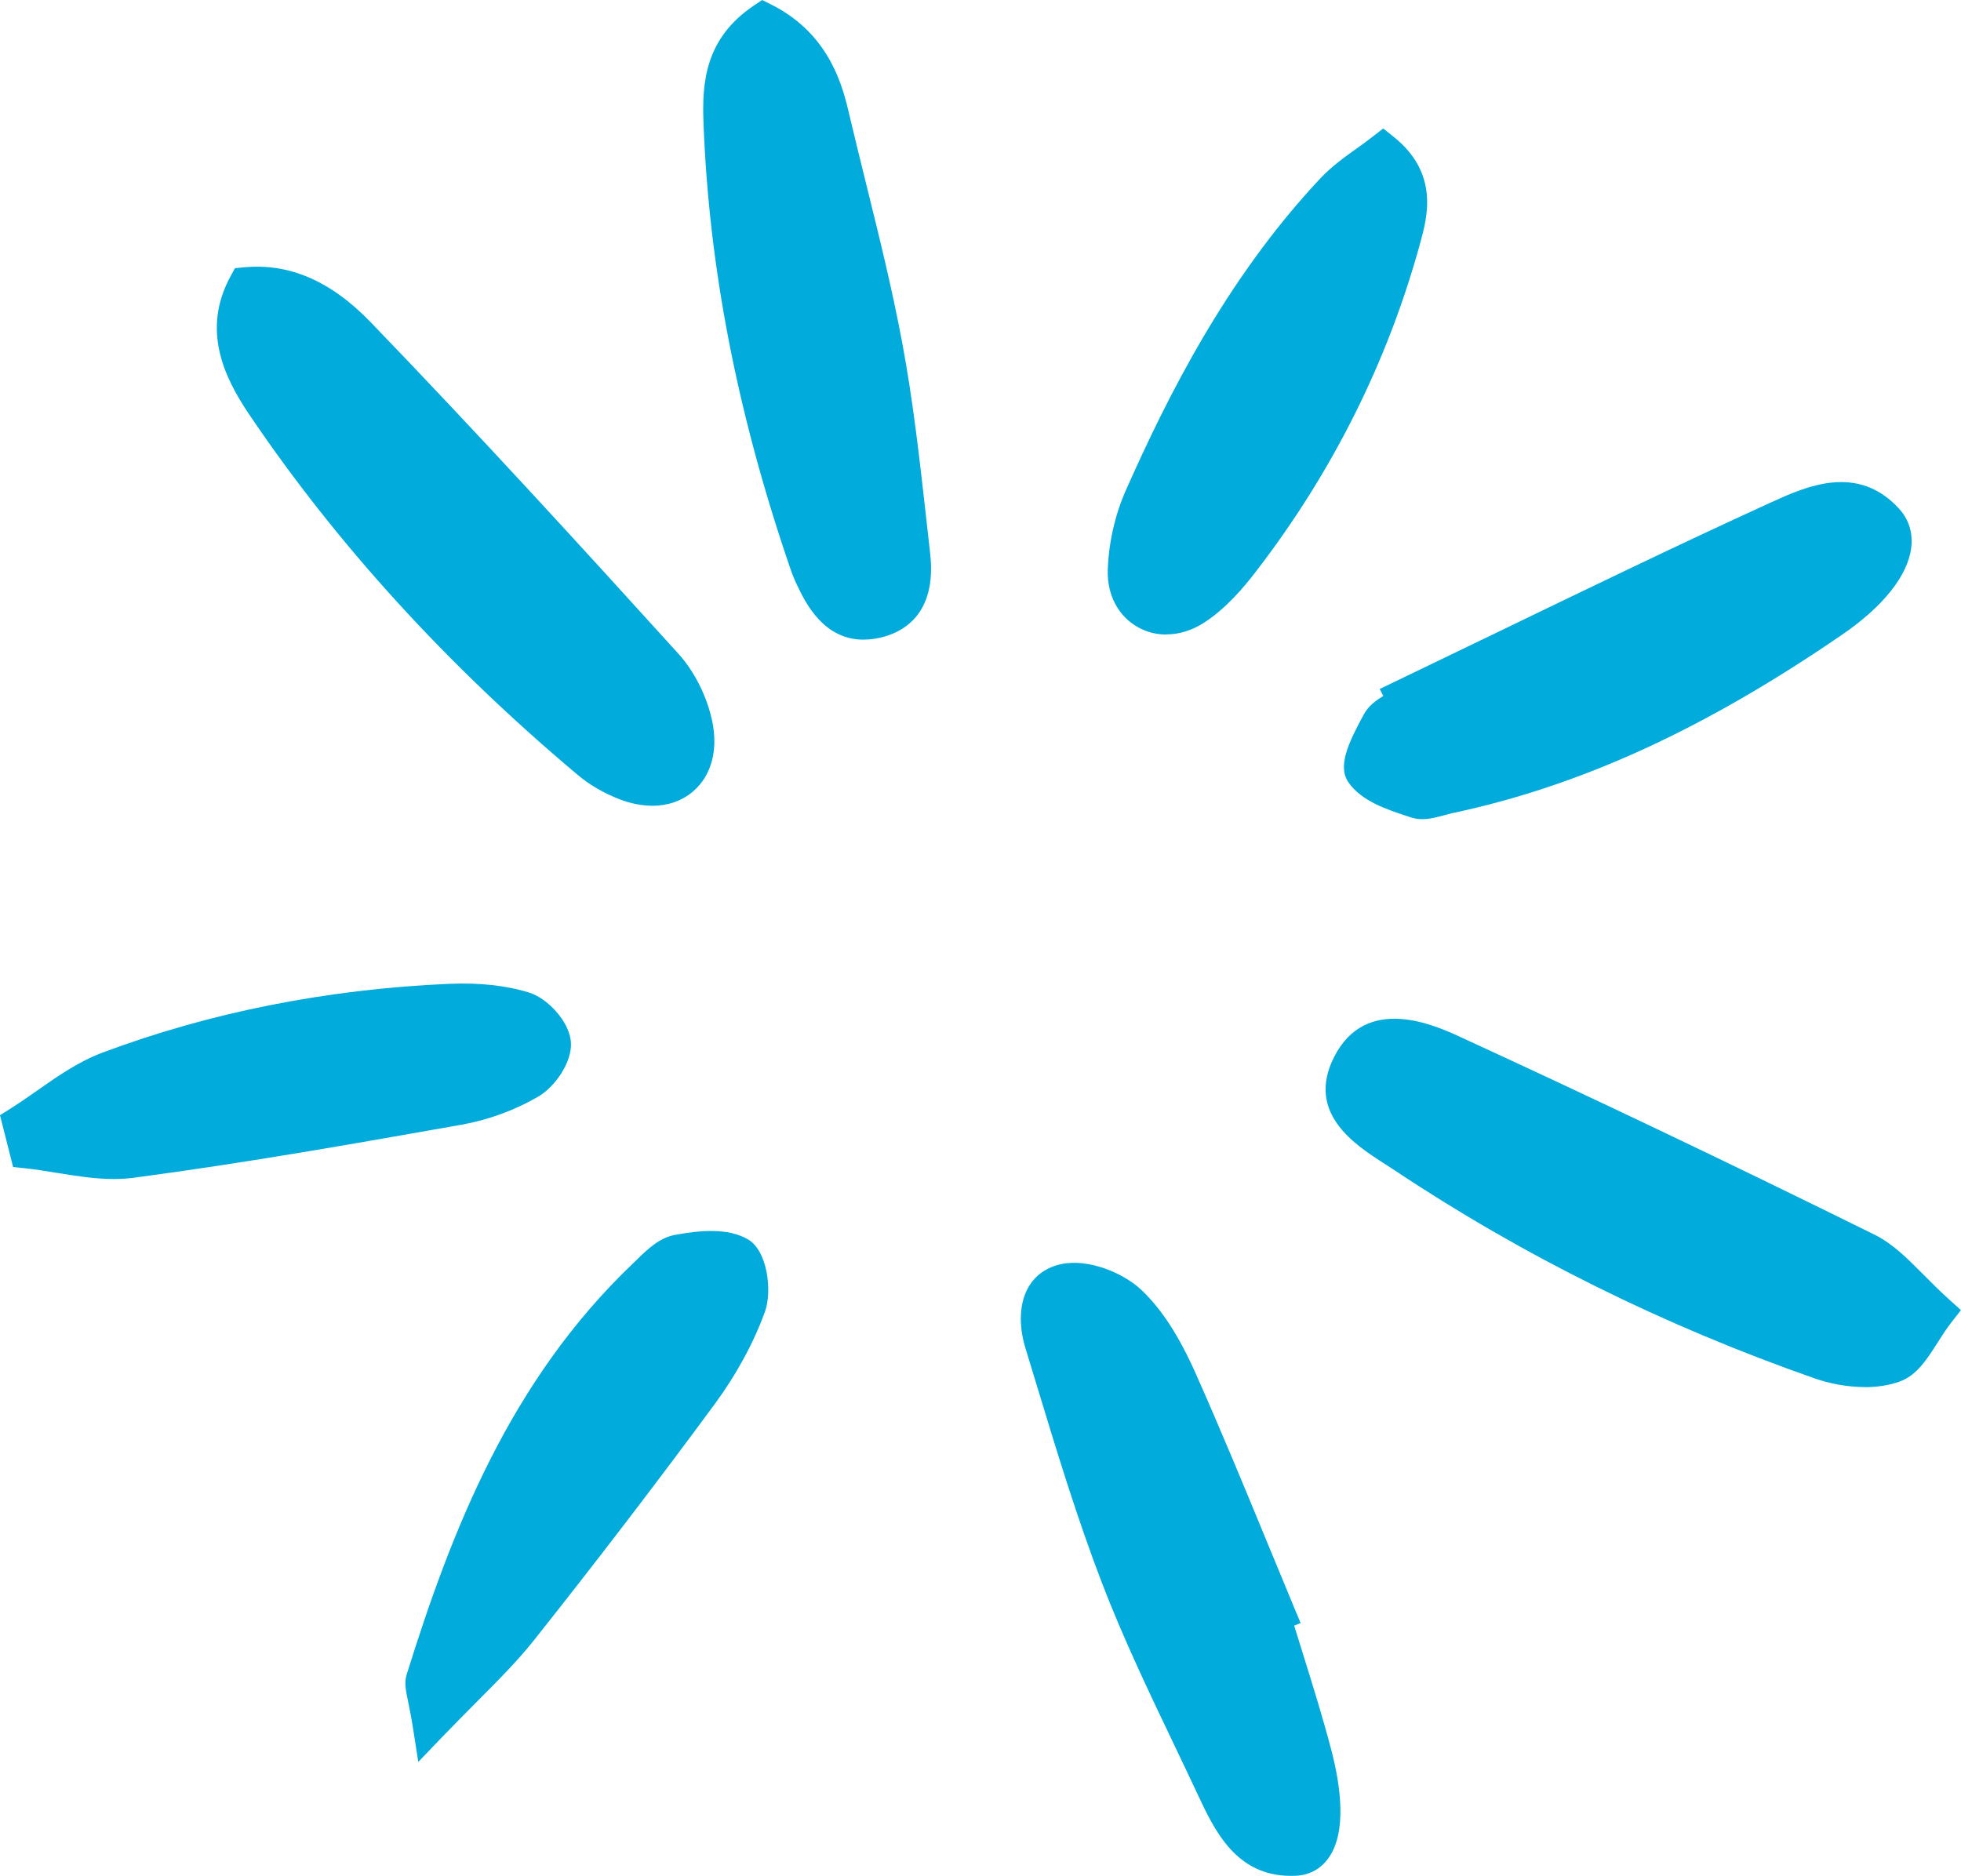<?xml version="1.0" encoding="UTF-8"?>
<svg xmlns="http://www.w3.org/2000/svg" version="1.1" viewBox="0 0 299.29 286.34">
  <defs>
    <style>
      .cls-1 {
        fill: #01abdc;
      }
    </style>
  </defs>
  <!-- Generator: Adobe Illustrator 28.6.0, SVG Export Plug-In . SVG Version: 1.2.0 Build 709)  -->
  <g>
    <g id="Layer_1">
      <g>
        <g>
          <path class="cls-1" d="M37.43,43.29c-3.93,7.13-.85,13.33,2.62,18.48,13.89,20.63,30.76,38.68,49.81,54.67,1.63,1.37,3.62,2.47,5.61,3.24,7.04,2.7,12.36-1.6,10.8-9.08-.68-3.24-2.35-6.69-4.57-9.14-15.45-17.02-30.96-34-46.91-50.54-4.36-4.52-9.97-8.35-17.36-7.62Z"/>
          <path class="cls-1" d="M99.55,122.99c-1.58,0-3.26-.32-4.97-.98-2.38-.91-4.57-2.18-6.33-3.66-20.03-16.81-36.94-35.38-50.28-55.18-3.67-5.46-7.31-12.79-2.74-21.08l.63-1.15,1.31-.13c6.96-.68,13.31,2.06,19.41,8.38,16.4,17.01,32.2,34.32,46.96,50.6,2.45,2.7,4.38,6.55,5.16,10.3.93,4.44-.14,8.35-2.94,10.73-1.7,1.45-3.85,2.18-6.23,2.18ZM39.03,45.7c-2.18,5.05-.35,9.56,3.1,14.67,13.07,19.42,29.67,37.63,49.34,54.15,1.34,1.13,3.04,2.1,4.9,2.82,2.53.97,4.77.85,6.17-.34,1.36-1.16,1.83-3.31,1.29-5.9-.61-2.92-2.09-5.9-3.97-7.97-14.74-16.25-30.51-33.53-46.86-50.49-4.54-4.71-8.95-6.95-13.75-6.95-.07,0-.14,0-.21,0Z"/>
        </g>
        <g>
          <path class="cls-1" d="M295.89,200.27c-4.53-4.07-7.24-7.76-10.89-9.57-20.88-10.33-41.9-20.39-63.06-30.11-5.36-2.46-12.59-5.1-16.11,1.93-3.63,7.23,3.57,10.8,8.33,13.97,19.85,13.24,41.16,23.69,63.67,31.56,3.46,1.21,7.96,1.67,11.26.47,2.66-.97,4.23-4.95,6.81-8.26Z"/>
          <path class="cls-1" d="M284.63,211.73c-2.77,0-5.52-.57-7.63-1.31-23.02-8.05-44.64-18.77-64.24-31.84-.46-.31-.95-.62-1.45-.94-4.49-2.88-12-7.71-7.73-16.23,4.89-9.75,15.43-4.91,19.39-3.08,20.39,9.37,41.63,19.51,63.13,30.14,2.78,1.38,4.94,3.56,7.45,6.08,1.23,1.24,2.51,2.53,4,3.87l1.73,1.56-1.43,1.84c-.76.97-1.45,2.05-2.11,3.09-1.65,2.59-3.21,5.04-5.82,5.98-1.66.6-3.49.85-5.3.85ZM212.87,160.48c-2.28,0-3.76,1.04-4.82,3.16-2.04,4.06.38,6.2,5.96,9.79.52.34,1.03.66,1.52.99,19.25,12.84,40.49,23.37,63.11,31.28,3.33,1.16,7.18,1.35,9.58.48,1.01-.37,2.18-2.2,3.31-3.97.34-.53.68-1.06,1.04-1.6-.93-.89-1.78-1.75-2.57-2.54-2.28-2.3-4.09-4.12-6.12-5.12-21.45-10.61-42.65-20.73-63-30.08-3.44-1.58-6.03-2.38-8.02-2.38Z"/>
        </g>
        <g>
          <path class="cls-1" d="M195.23,246.4c-4.99-11.95-9.79-23.97-15.06-35.79-1.91-4.29-4.34-8.71-7.67-11.87-2.38-2.26-6.95-3.98-10-3.34-4.54.95-4.81,5.78-3.6,9.71,3.67,11.99,7.16,24.07,11.66,35.75,4.18,10.87,9.5,21.3,14.44,31.87,2.58,5.52,5.36,11.45,12.69,11.1,4.42-.21,5.61-6.38,3.11-15.97-1.85-7.11-4.19-14.1-6.31-21.14l.76-.32Z"/>
          <path class="cls-1" d="M197.04,286.34c-8.44,0-11.68-6.95-14.31-12.56-1.21-2.59-2.44-5.17-3.67-7.74-3.76-7.87-7.64-16-10.83-24.29-3.81-9.9-6.94-20.2-9.96-30.16-.58-1.92-1.17-3.84-1.75-5.75-1.11-3.61-.93-7.04.48-9.43,1.07-1.81,2.8-3,5-3.46,4.13-.86,9.47,1.35,12.23,3.98,3.06,2.91,5.67,6.93,8.23,12.66,3.79,8.51,7.4,17.25,10.88,25.7,1.4,3.38,2.79,6.77,4.2,10.15l.96,2.3-.98.41c.44,1.44.89,2.88,1.34,4.31,1.5,4.81,3.05,9.78,4.35,14.76,1.38,5.32,2.42,12.49-.51,16.48-1.19,1.62-2.88,2.52-4.89,2.62-.26.01-.51.02-.76.02ZM163.9,197.76c-.32,0-.62.03-.88.08-1.08.23-1.5.74-1.72,1.11-.68,1.14-.68,3.22,0,5.41.59,1.92,1.17,3.84,1.76,5.77,3,9.88,6.1,20.09,9.84,29.82,3.12,8.11,6.96,16.15,10.68,23.93,1.24,2.59,2.48,5.18,3.69,7.78,2.89,6.18,5.04,9.91,10.3,9.66.5-.02.81-.19,1.11-.58,1.03-1.4,1.5-5.36-.3-12.26-1.27-4.87-2.8-9.78-4.28-14.53-.68-2.17-1.35-4.34-2.01-6.51l-.65-2.16.54-.23c-1.09-2.62-2.17-5.24-3.25-7.87-3.47-8.42-7.06-17.13-10.83-25.57-2.28-5.12-4.54-8.64-7.11-11.08-1.67-1.59-4.75-2.79-6.89-2.79Z"/>
        </g>
        <g>
          <path class="cls-1" d="M116.49,2.88c-6.56,4.4-6.84,10.14-6.63,15.76.87,23.08,5.63,45.43,13.09,67.25.28.82.6,1.63.98,2.4,1.98,4.11,4.52,7.79,9.8,6.62,5.35-1.19,6.26-5.59,5.74-10.17-1.23-10.73-2.27-21.52-4.26-32.12-2.24-11.89-5.46-23.58-8.22-35.37-1.43-6.09-4.13-11.21-10.49-14.38Z"/>
          <path class="cls-1" d="M131.8,97.64c-6.14,0-8.88-5.67-10.12-8.26-.4-.83-.77-1.73-1.09-2.68-8.07-23.58-12.39-45.81-13.22-67.96-.23-6.02.17-12.86,7.74-17.93l1.21-.81,1.3.65c8.17,4.06,10.65,11.1,11.81,16.04.88,3.75,1.82,7.56,2.73,11.24,1.96,7.91,3.98,16.08,5.51,24.24,1.68,8.92,2.7,18.08,3.69,26.93.2,1.79.4,3.58.6,5.36,1.08,9.49-4.35,12.15-7.68,12.89-.88.2-1.7.28-2.47.28ZM116.69,5.84c-4.3,3.49-4.52,7.68-4.33,12.71.81,21.66,5.05,43.42,12.96,66.53.26.76.55,1.48.87,2.13,2.22,4.6,3.99,5.94,7.01,5.26,2.24-.5,4.44-1.77,3.8-7.44-.21-1.79-.41-3.58-.6-5.38-.98-8.76-1.98-17.82-3.63-26.56-1.51-8.02-3.51-16.13-5.45-23.96-.92-3.7-1.86-7.52-2.75-11.3-1.37-5.86-3.76-9.54-7.86-11.99Z"/>
        </g>
        <g>
          <path class="cls-1" d="M214.41,107.12c-1.4,1.02-3.33,1.75-4.07,3.13-1.32,2.46-3.44,6.33-2.48,7.75,1.56,2.3,5.24,3.4,8.23,4.4,1.45.48,3.38-.36,5.07-.72,21.52-4.57,40.61-14.53,58.55-26.84,8.38-5.75,11.52-11.93,8.33-15.46-5.19-5.73-11.55-2.76-16.81-.36-19.23,8.78-38.18,18.14-57.24,27.29.14.27.28.54.43.81Z"/>
          <path class="cls-1" d="M217.07,125.04c-.59,0-1.18-.08-1.77-.28l-.52-.17c-3.13-1.03-7.03-2.32-8.99-5.19-1.66-2.44-.04-5.91,2.27-10.19l.08-.15c.71-1.32,1.86-2.14,2.98-2.83l-.55-1.06,2.33-1.12c5.19-2.49,10.37-5,15.55-7.5,13.63-6.59,27.72-13.41,41.73-19.81l.12-.05c5.26-2.4,13.21-6.04,19.58,1.01,1.45,1.6,2.08,3.63,1.82,5.86-.5,4.27-4.26,9.01-10.58,13.34-21.02,14.42-39.91,23.07-59.45,27.22-.39.08-.8.2-1.21.31-1.06.29-2.21.61-3.4.61ZM210.12,116.85c1.16,1.33,3.95,2.25,6.22,3l.53.18c.36.11,1.6-.23,2.26-.41.51-.14,1.01-.28,1.5-.38,18.87-4,37.19-12.41,57.65-26.45,5.85-4.01,8.19-7.69,8.44-9.8.09-.79-.08-1.4-.56-1.92-3.64-4.03-7.83-2.54-13.8.18l-.12.05c-13.96,6.38-28.03,13.18-41.63,19.76-4.41,2.13-8.82,4.27-13.23,6.39l.22.43-1.74,1.27c-.53.39-1.07.71-1.6,1.03-.66.39-1.56.93-1.74,1.27l-.08.15c-.62,1.15-2.19,4.07-2.33,5.27Z"/>
        </g>
        <g>
          <path class="cls-1" d="M211.08,22.8c-2.62,2.04-5.51,3.76-7.72,6.11-12.88,13.69-21.72,29.96-29.26,46.97-1.54,3.46-2.42,7.46-2.53,11.25-.18,6.06,5.57,9.2,10.76,5.89,2.83-1.8,5.23-4.51,7.31-7.21,11.45-14.85,19.76-31.3,24.71-49.41,1.27-4.63,2.16-9.26-3.26-13.59Z"/>
          <path class="cls-1" d="M178,96.86c-1.54,0-3.03-.38-4.38-1.15-2.96-1.68-4.66-4.92-4.55-8.66.12-4.14,1.1-8.47,2.75-12.19,6.28-14.15,15.33-32.36,29.73-47.67,1.68-1.78,3.64-3.19,5.54-4.55.83-.59,1.66-1.19,2.46-1.82l1.56-1.21,1.54,1.23c7.02,5.6,5.2,12.24,4.12,16.2-4.96,18.15-13.42,35.07-25.14,50.27-1.77,2.3-4.52,5.61-7.95,7.79-1.81,1.15-3.76,1.74-5.67,1.74ZM210.91,26.05c-.31.22-.62.44-.92.66-1.78,1.28-3.47,2.48-4.81,3.91-13.88,14.76-22.68,32.48-28.8,46.27-1.39,3.14-2.21,6.8-2.32,10.31-.05,1.89.68,3.41,2.02,4.17,1.39.79,3.22.62,4.89-.46,2.77-1.77,5.14-4.63,6.68-6.63,11.32-14.69,19.49-31.02,24.28-48.54,1.07-3.9,1.58-6.82-1.02-9.69Z"/>
        </g>
        <g>
          <path class="cls-1" d="M4,175.83c5.36.55,10.86,2.15,16.06,1.47,16.71-2.21,33.34-5.14,49.95-8.08,3.78-.67,7.61-2.07,10.9-3.99,1.88-1.1,3.88-4.04,3.73-5.98-.16-1.96-2.6-4.71-4.6-5.33-3.62-1.13-7.67-1.4-11.51-1.23-17.85.79-35.29,4.07-52.02,10.34-4.9,1.84-9.11,5.52-13.64,8.36.38,1.48.75,2.97,1.13,4.45Z"/>
          <path class="cls-1" d="M17.36,179.97c-2.92,0-5.84-.48-8.69-.94-1.71-.28-3.32-.54-4.93-.71l-1.74-.18-2-7.91,1.54-.97c1.37-.86,2.69-1.79,4.1-2.77,3.11-2.18,6.33-4.44,9.99-5.81,16.39-6.14,34.15-9.67,52.79-10.5,4.7-.21,8.86.24,12.36,1.34,2.73.85,6.09,4.32,6.35,7.52.24,3.06-2.42,6.85-4.96,8.34-3.57,2.08-7.62,3.57-11.73,4.3-15.41,2.73-32.87,5.83-50.05,8.1-1.01.13-2.02.19-3.02.19ZM6,173.56c1.17.16,2.34.35,3.48.54,3.62.59,7.05,1.15,10.25.73,17.07-2.26,34.48-5.34,49.84-8.06,3.48-.62,7.06-1.93,10.08-3.69,1.29-.76,2.55-2.9,2.5-3.63-.07-.84-1.73-2.79-2.86-3.15-2.95-.92-6.52-1.29-10.65-1.12-18.11.8-35.36,4.23-51.25,10.18-3.06,1.15-5.89,3.13-8.88,5.22-.91.64-1.83,1.29-2.78,1.92l.27,1.05Z"/>
        </g>
        <g>
          <path class="cls-1" d="M65.53,263.57c5.93-6.2,10.34-10.16,13.98-14.74,9.39-11.83,18.59-23.81,27.54-35.97,3.02-4.11,5.62-8.73,7.34-13.51.84-2.33.11-7.06-1.5-8-2.43-1.43-6.33-.96-9.44-.38-1.89.35-3.61,2.26-5.15,3.73-17.79,16.96-26.73,38.8-33.84,61.62-.33,1.07.32,2.44,1.07,7.25Z"/>
          <path class="cls-1" d="M63.84,268.95l-.78-5c-.29-1.86-.57-3.21-.77-4.19-.38-1.83-.61-2.93-.21-4.19,6.86-22.01,15.78-44.84,34.5-62.69.2-.19.4-.39.61-.59,1.61-1.57,3.43-3.35,5.82-3.79,3.53-.65,8-1.17,11.16.69,2.98,1.75,3.7,7.91,2.59,11-1.71,4.75-4.37,9.64-7.68,14.14-8.69,11.8-17.97,23.93-27.59,36.05-2.5,3.14-5.35,6.01-8.65,9.32-1.72,1.73-3.5,3.52-5.49,5.59l-3.5,3.65ZM66.87,256.98c0,.23.11.78.23,1.38.76-.77,1.49-1.5,2.17-2.19,3.33-3.34,5.95-5.98,8.27-8.9,9.58-12.07,18.83-24.15,27.48-35.9,3.03-4.12,5.45-8.57,7.01-12.87.5-1.39.02-4.31-.53-5.07-2-1.05-6.2-.27-7.6-.02-.89.16-2.19,1.43-3.23,2.45-.22.21-.44.43-.65.63-17.87,17.04-26.5,39.14-33.15,60.48ZM66.84,257.06s0,0,0,0h0ZM111.45,193.38h0,0Z"/>
        </g>
      </g>
    </g>
  </g>
</svg>